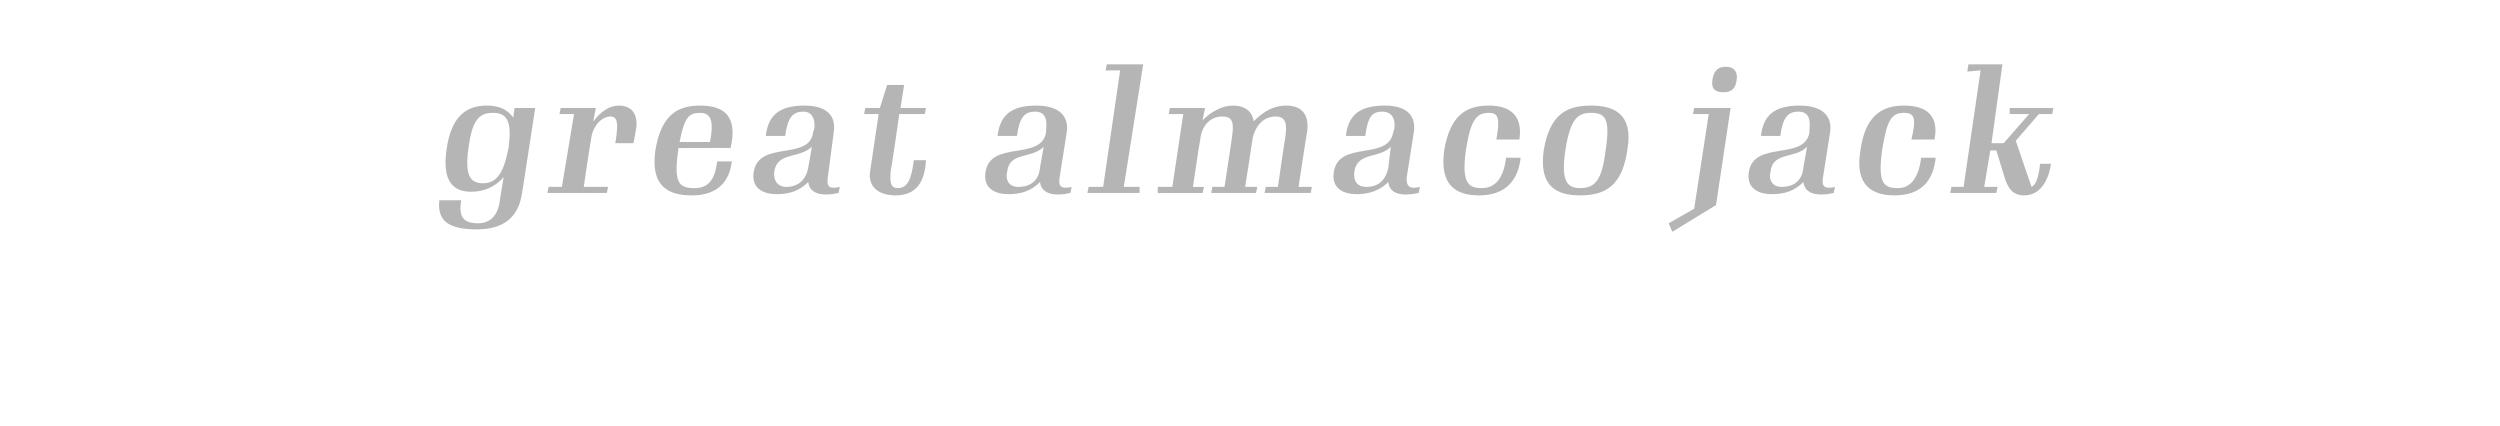 <?xml version="1.0" standalone="no"?><!DOCTYPE svg PUBLIC "-//W3C//DTD SVG 1.1//EN" "http://www.w3.org/Graphics/SVG/1.1/DTD/svg11.dtd"><svg xmlns="http://www.w3.org/2000/svg" version="1.1" width="206px" height="35.1px" viewBox="0 -5 206 35.1" style="top:-5px"><desc>Beyond great almaco text</desc><defs/><g id="Polygon49743"><path d="m41.9 7.2c.3-2.2-.1-2.9-1.3-2.9c-1.2 0-1.7.7-2 2.9c-.3 2.2.1 2.9 1.2 2.9c1.1 0 1.7-.8 2.1-2.9zm-5.7 4.3c0 0 1.8 0 1.8 0c-.2 1.3.1 1.9 1.4 1.9c1.1 0 1.7-.8 1.8-2c0 0 .3-1.8.3-1.8c-.7.8-1.6 1.2-2.7 1.2c-1.4 0-2.4-.8-2-3.5c.4-2.9 1.8-3.6 3.3-3.6c1 0 1.7.3 2.2 1c-.02-.01.1-.8.1-.8l1.7 0c0 0-1.09 7.12-1.1 7.1c-.3 1.9-1.5 2.9-3.7 2.9c-2.2 0-3.3-.6-3.1-2.4zm9-1.1l1.1 0l1-6l-1.2 0l.1-.5l2.9 0c0 0-.24 1.1-.2 1.1c.6-.8 1.3-1.3 2.1-1.3c1.2 0 1.6.9 1.4 2c-.01.03-.2 1.1-.2 1.1l-1.5 0c0 0 .12-.74.1-.7c.1-.9.1-1.5-.5-1.5c-.8 0-1.5.9-1.6 1.9c-.03.02-.6 3.9-.6 3.9l2 0l-.1.5l-4.9 0l.1-.5zm10.8-3.7c0 0 2.5 0 2.5 0c.3-1.5.2-2.4-.8-2.4c-.9 0-1.3.3-1.7 2.4zm1 4.4c-2 0-3.4-.8-3-3.7c.5-3.1 2-3.7 3.7-3.7c2 0 3.1.9 2.5 3.5c.03-.02-4.3 0-4.3 0c0 0-.04.12 0 .1c-.4 2.7 0 3.2 1.3 3.2c1.2 0 1.7-.7 1.9-2.2c0 0 1.2 0 1.2 0c-.2 1.7-1.2 2.8-3.3 2.8zm9.6-2.3c0 0 .3-1.7.3-1.7c-1.1 1-2.8.4-3.1 2c-.1.8.3 1.3 1 1.3c.9 0 1.6-.5 1.8-1.6zm0 1.2c-.7.7-1.5 1-2.6 1c-1 0-2.1-.4-1.9-1.8c.4-2.7 4.6-.9 4.9-3.3c0 0 .1-.3.1-.3c.1-.8-.2-1.4-.9-1.4c-.9 0-1.3.5-1.5 2c0 0-1.6 0-1.6 0c.2-1.7 1.1-2.5 3.2-2.5c1.9 0 2.6.9 2.4 2.2c0 0-.5 3.8-.5 3.8c-.1.7.2.9 1 .7c0 0-.1.5-.1.5c-1.3.3-2.4.1-2.5-.9zm7.2 1.1c-1.5 0-2.3-.8-2.1-2c0-.03.7-4.7.7-4.7l-1.2 0l.1-.5l1.2 0l.6-1.9l1.4 0l-.3 1.9l2.1 0l-.1.5l-2.1 0c0 0-.65 4.59-.7 4.6c-.1 1.1 0 1.5.6 1.5c.7 0 1.1-.6 1.3-2.3c0 0 1 0 1 0c-.1 1.8-.8 2.9-2.5 2.9zm11.9-2.3c0 0 .3-1.7.3-1.7c-1 1-2.8.4-3 2c-.2.8.2 1.3.9 1.3c1 0 1.7-.5 1.8-1.6zm0 1.2c-.7.7-1.5 1-2.6 1c-1 0-2.1-.4-1.9-1.8c.4-2.7 4.6-.9 5-3.3c0 0 0-.3 0-.3c.1-.8-.1-1.4-.9-1.4c-.9 0-1.3.5-1.5 2c0 0-1.6 0-1.6 0c.2-1.7 1.1-2.5 3.2-2.5c1.9 0 2.7.9 2.5 2.2c0 0-.6 3.8-.6 3.8c-.1.7.2.9 1 .7c0 0-.1.5-.1.5c-1.3.3-2.4.1-2.5-.9zm4 .4l1.2 0l1.4-9.6l-1.2 0l.1-.5l3 0l-1.6 10.1l1.3 0l0 .5l-4.3 0l.1-.5zm5.7 0l1.2 0l.9-6l-1.2 0l.1-.5l2.9 0c0 0-.23 1.04-.2 1c.7-.7 1.6-1.2 2.5-1.2c1 0 1.6.5 1.7 1.3c.9-.9 1.7-1.3 2.7-1.3c1.4 0 1.9.9 1.7 2.2c-.02.01-.7 4.5-.7 4.5l1.1 0l-.1.5l-3.8 0l.1-.5l1 0c0 0 .58-4.04.6-4c.2-1.3 0-1.8-.8-1.8c-1 0-1.7.8-1.9 1.9c.01.04-.6 3.9-.6 3.9l1 0l-.1.5l-3.7 0l.1-.5l1 0c0 0 .62-4.04.6-4c.2-1.3.1-1.8-.8-1.8c-1 0-1.7.8-1.8 1.9c-.04.04-.6 3.9-.6 3.9l.9 0l-.1.5l-3.7 0l0-.5zm19-1.6c0 0 .2-1.7.2-1.7c-1 1-2.7.4-3 2c-.1.8.2 1.3 1 1.3c.9 0 1.6-.5 1.8-1.6zm0 1.2c-.7.7-1.6 1-2.6 1c-1 0-2.1-.4-1.9-1.8c.4-2.7 4.5-.9 4.9-3.3c0 0 .1-.3.1-.3c.1-.8-.2-1.4-1-1.4c-.9 0-1.2.5-1.4 2c0 0-1.6 0-1.6 0c.2-1.7 1.1-2.5 3.2-2.5c1.9 0 2.6.9 2.4 2.2c0 0-.6 3.8-.6 3.8c0 .7.3.9 1.1.7c0 0-.1.5-.1.5c-1.4.3-2.4.1-2.5-.9zm4.6-2.6c.5-3 1.9-3.7 3.7-3.7c1.7 0 2.8.8 2.5 2.8c0 0-1.9 0-1.9 0c.3-1.7.2-2.2-.6-2.2c-1 0-1.5.5-1.9 3c-.4 2.8.2 3.2 1.3 3.2c1.1 0 1.8-.8 2-2.5c0 0 1.2 0 1.2 0c-.2 1.9-1.3 3.1-3.4 3.1c-1.9 0-3.3-.8-2.9-3.7zm8.2 0c.5-3 1.9-3.7 3.9-3.7c1.9 0 3.5.7 3 3.6c-.4 2.9-1.7 3.8-3.9 3.8c-2 0-3.4-.8-3-3.7zm5.1 0c.4-2.6 0-3.1-1.2-3.1c-1.1 0-1.7.5-2.1 3c-.4 2.6.1 3.2 1.2 3.2c1.2 0 1.8-.6 2.1-3.1zm8.8-5.8c.1-.7.4-1.1 1.1-1.1c.7 0 1 .4.9 1.1c-.1.7-.4 1-1.1 1c-.7 0-1-.3-.9-1zm-3.6 11.8l2.1-1.2l1.2-7.8l-1.3 0l.1-.5l3 0l-1.2 8l-3.6 2.2l-.3-.7zm11.1-4.6c0 0 .3-1.7.3-1.7c-1 1-2.8.4-3 2c-.2.8.2 1.3.9 1.3c1 0 1.7-.5 1.8-1.6zm0 1.2c-.7.7-1.5 1-2.6 1c-1 0-2.1-.4-1.9-1.8c.4-2.7 4.6-.9 5-3.3c0 0 0-.3 0-.3c.1-.8-.1-1.4-.9-1.4c-.9 0-1.3.5-1.5 2c0 0-1.6 0-1.6 0c.2-1.7 1.1-2.5 3.2-2.5c1.9 0 2.7.9 2.5 2.2c0 0-.6 3.8-.6 3.8c-.1.7.2.9 1 .7c0 0-.1.5-.1.5c-1.3.3-2.4.1-2.5-.9zm4.7-2.6c.4-3 1.9-3.7 3.6-3.7c1.8 0 2.9.8 2.5 2.8c0 0-1.9 0-1.9 0c.4-1.7.3-2.2-.6-2.2c-1 0-1.4.5-1.8 3c-.4 2.8.1 3.2 1.3 3.2c1 0 1.7-.8 1.9-2.5c0 0 1.2 0 1.2 0c-.2 1.9-1.2 3.1-3.4 3.1c-1.8 0-3.3-.8-2.8-3.7zm11.9 2.3c.01.02-.7-2.3-.7-2.3l-.5 0l-.5 3l1.1 0l-.1.5l-3.8 0l.1-.5l1 0l1.4-9.6l-1.1.1l.1-.6l2.8 0l-.9 6.5l1 0l2.1-2.4l-1.6 0l0-.5l3.6 0l-.1.5l-1.1 0l-1.9 2.2c0 0 1.28 3.77 1.3 3.8c.4-.2.6-.9.7-1.9c0 0 .9 0 .9 0c-.2 1.4-.9 2.6-2.2 2.6c-.9 0-1.3-.5-1.6-1.4z" stroke="none" fill="#b5b5b5"/></g></svg>